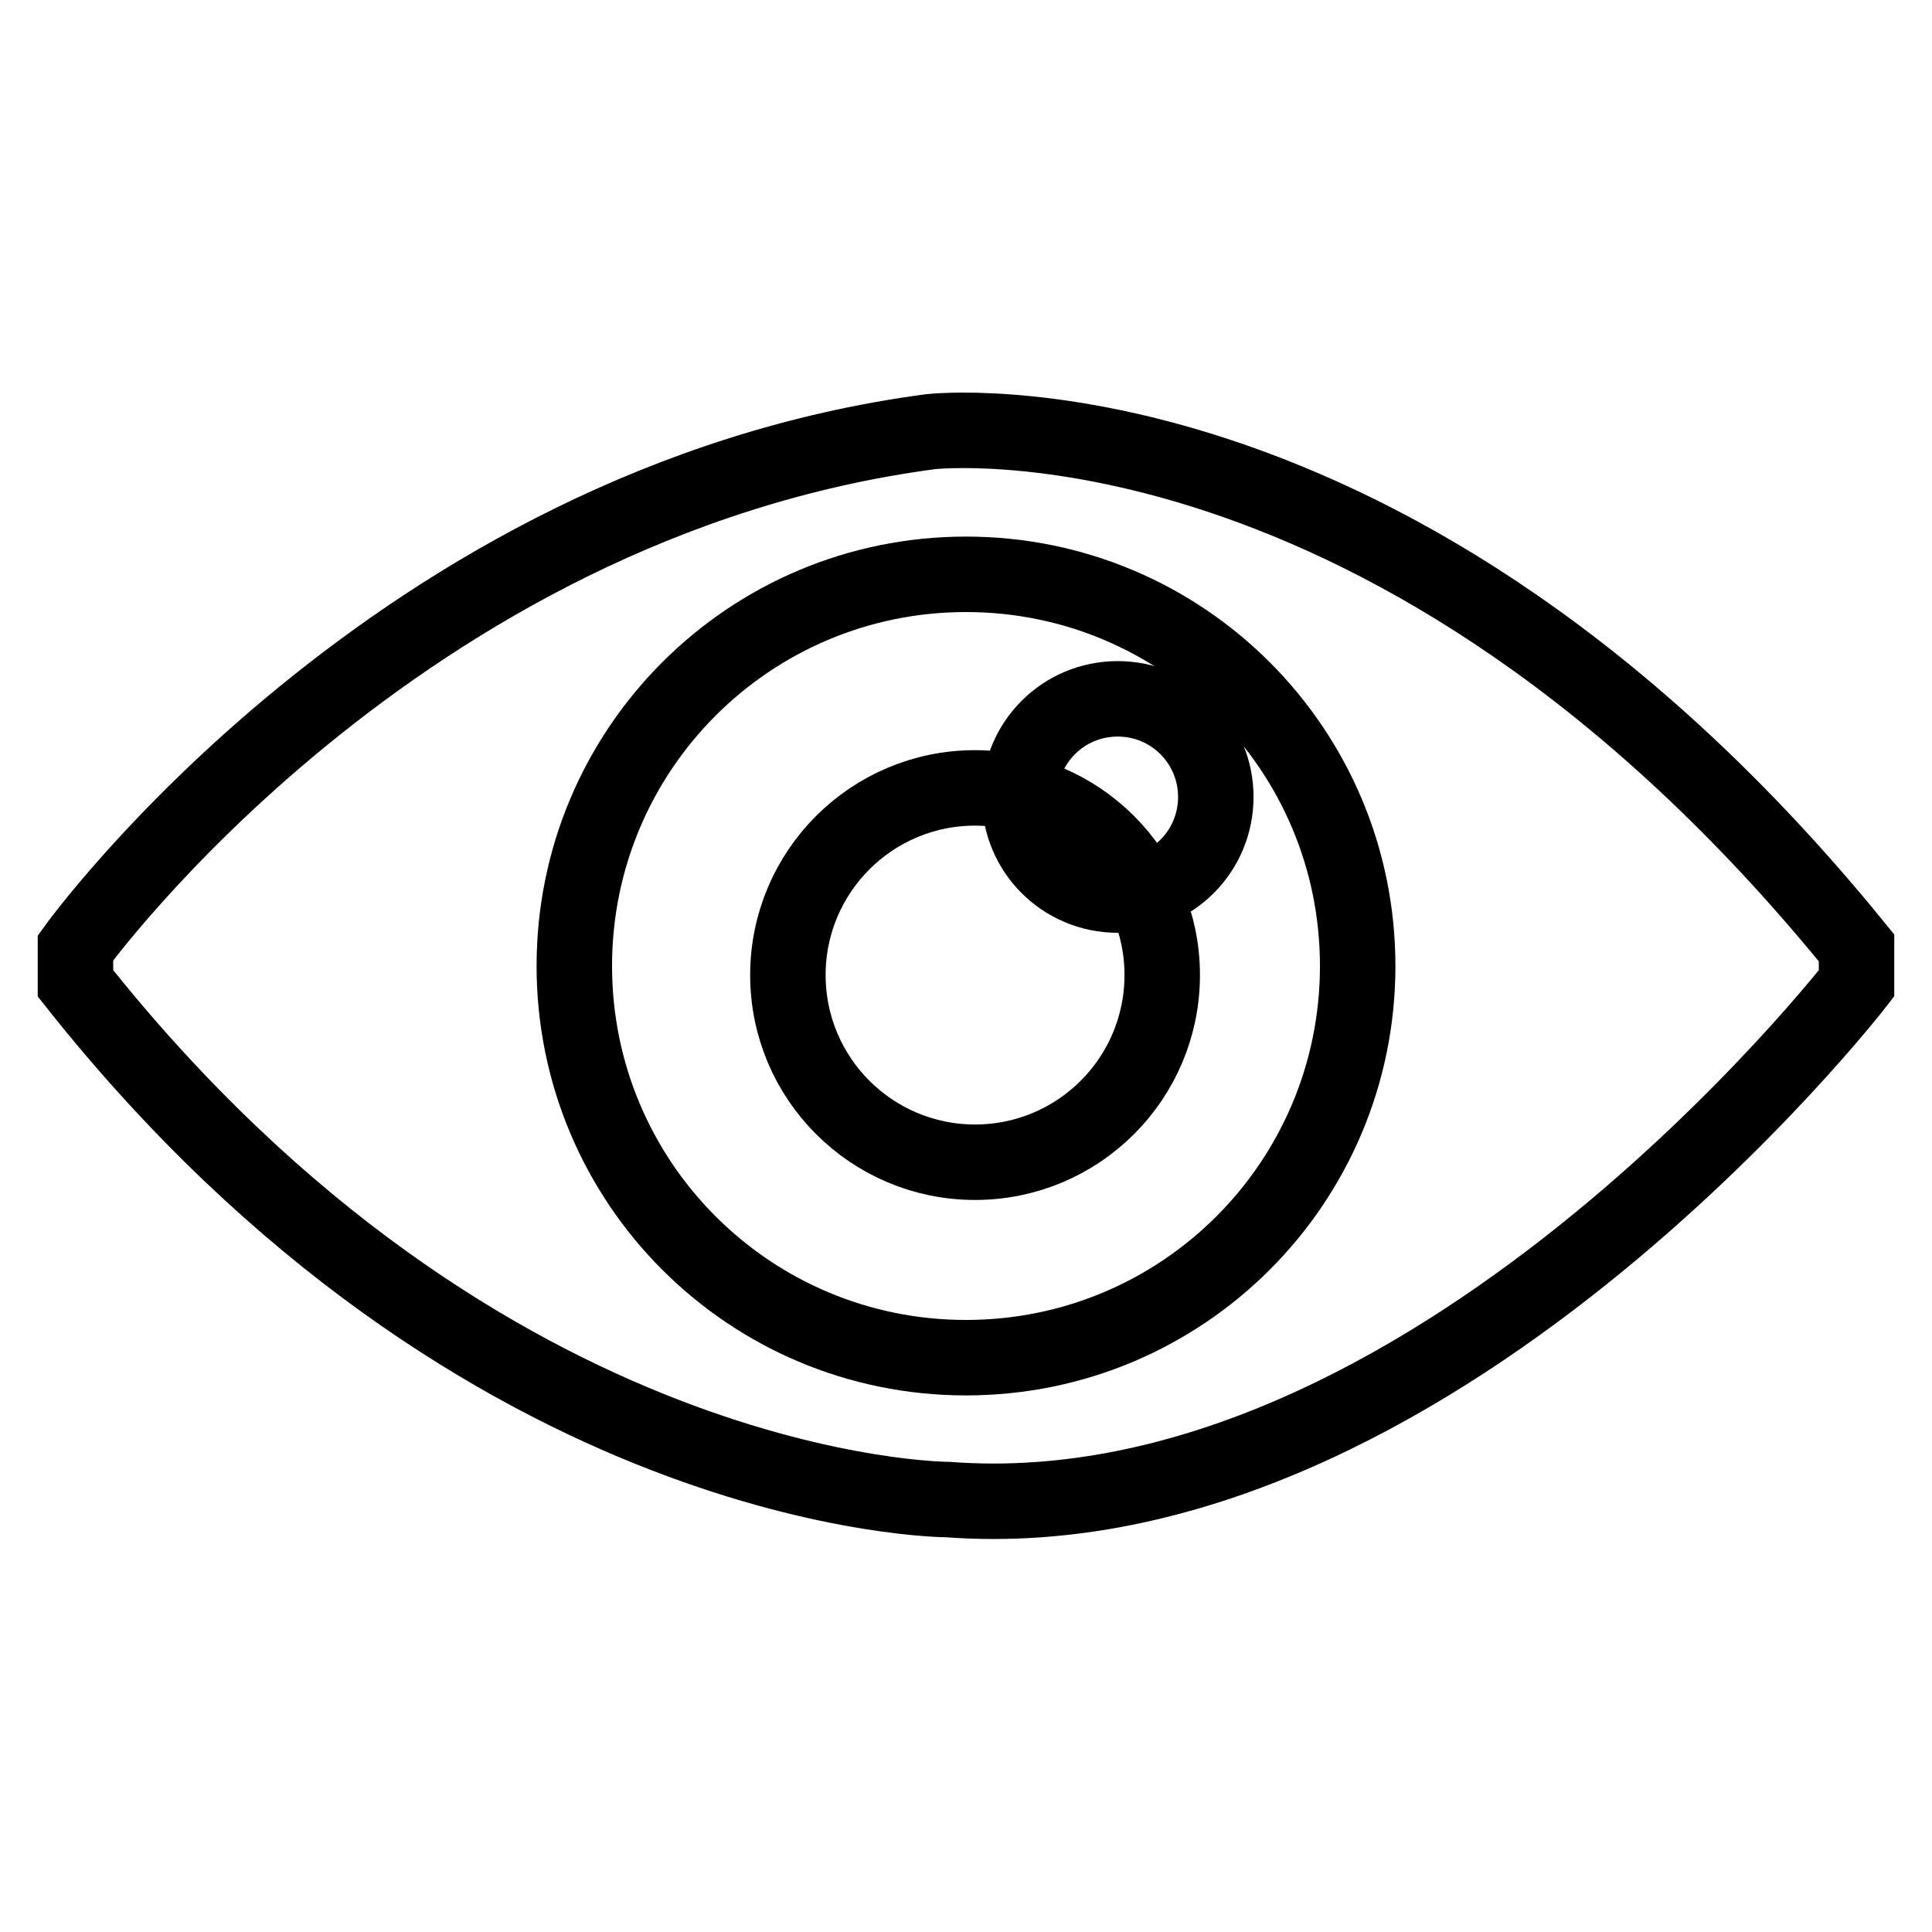 <?xml version="1.0" encoding="utf-8"?>
<!-- Svg Vector Icons : http://www.onlinewebfonts.com/icon -->
<!DOCTYPE svg PUBLIC "-//W3C//DTD SVG 1.1//EN" "http://www.w3.org/Graphics/SVG/1.1/DTD/svg11.dtd">
<svg version="1.1" xmlns="http://www.w3.org/2000/svg" xmlns:xlink="http://www.w3.org/1999/xlink" x="0px" y="0px" viewBox="0 0 256 256" enable-background="new 0 0 256 256" xml:space="preserve">
<g> <path stroke-width="10" fill-opacity="0" stroke="#000000"  d="M10,125.6c0,0,42.5-59,113.3-68.4c0,0,61.4-7.1,122.7,68.4v4.7c0,0-56.6,73.2-120.4,68.4 c0,0-61.4,0-115.6-68.4V125.6L10,125.6z"/> <path stroke-width="10" fill-opacity="0" stroke="#000000"  d="M76.1,128c0,28.7,23.2,51.9,51.9,51.9s51.9-23.2,51.9-51.9l0,0c0-28.7-23.2-51.9-51.9-51.9 S76.1,99.3,76.1,128L76.1,128z"/> <path stroke-width="10" fill-opacity="0" stroke="#000000"  d="M104.4,129.2c0,13.7,11.1,24.8,24.8,24.8s24.8-11.1,24.8-24.8l0,0c0-13.7-11.1-24.8-24.8-24.8 S104.4,115.5,104.4,129.2L104.4,129.2z"/> <path stroke-width="10" fill-opacity="0" stroke="#000000"  d="M135.1,105.6c0,7.2,5.8,13,13,13c7.2,0,13-5.8,13-13c0,0,0,0,0,0c0-7.2-5.8-13-13-13 S135.1,98.4,135.1,105.6L135.1,105.6L135.1,105.6z"/></g>
</svg>